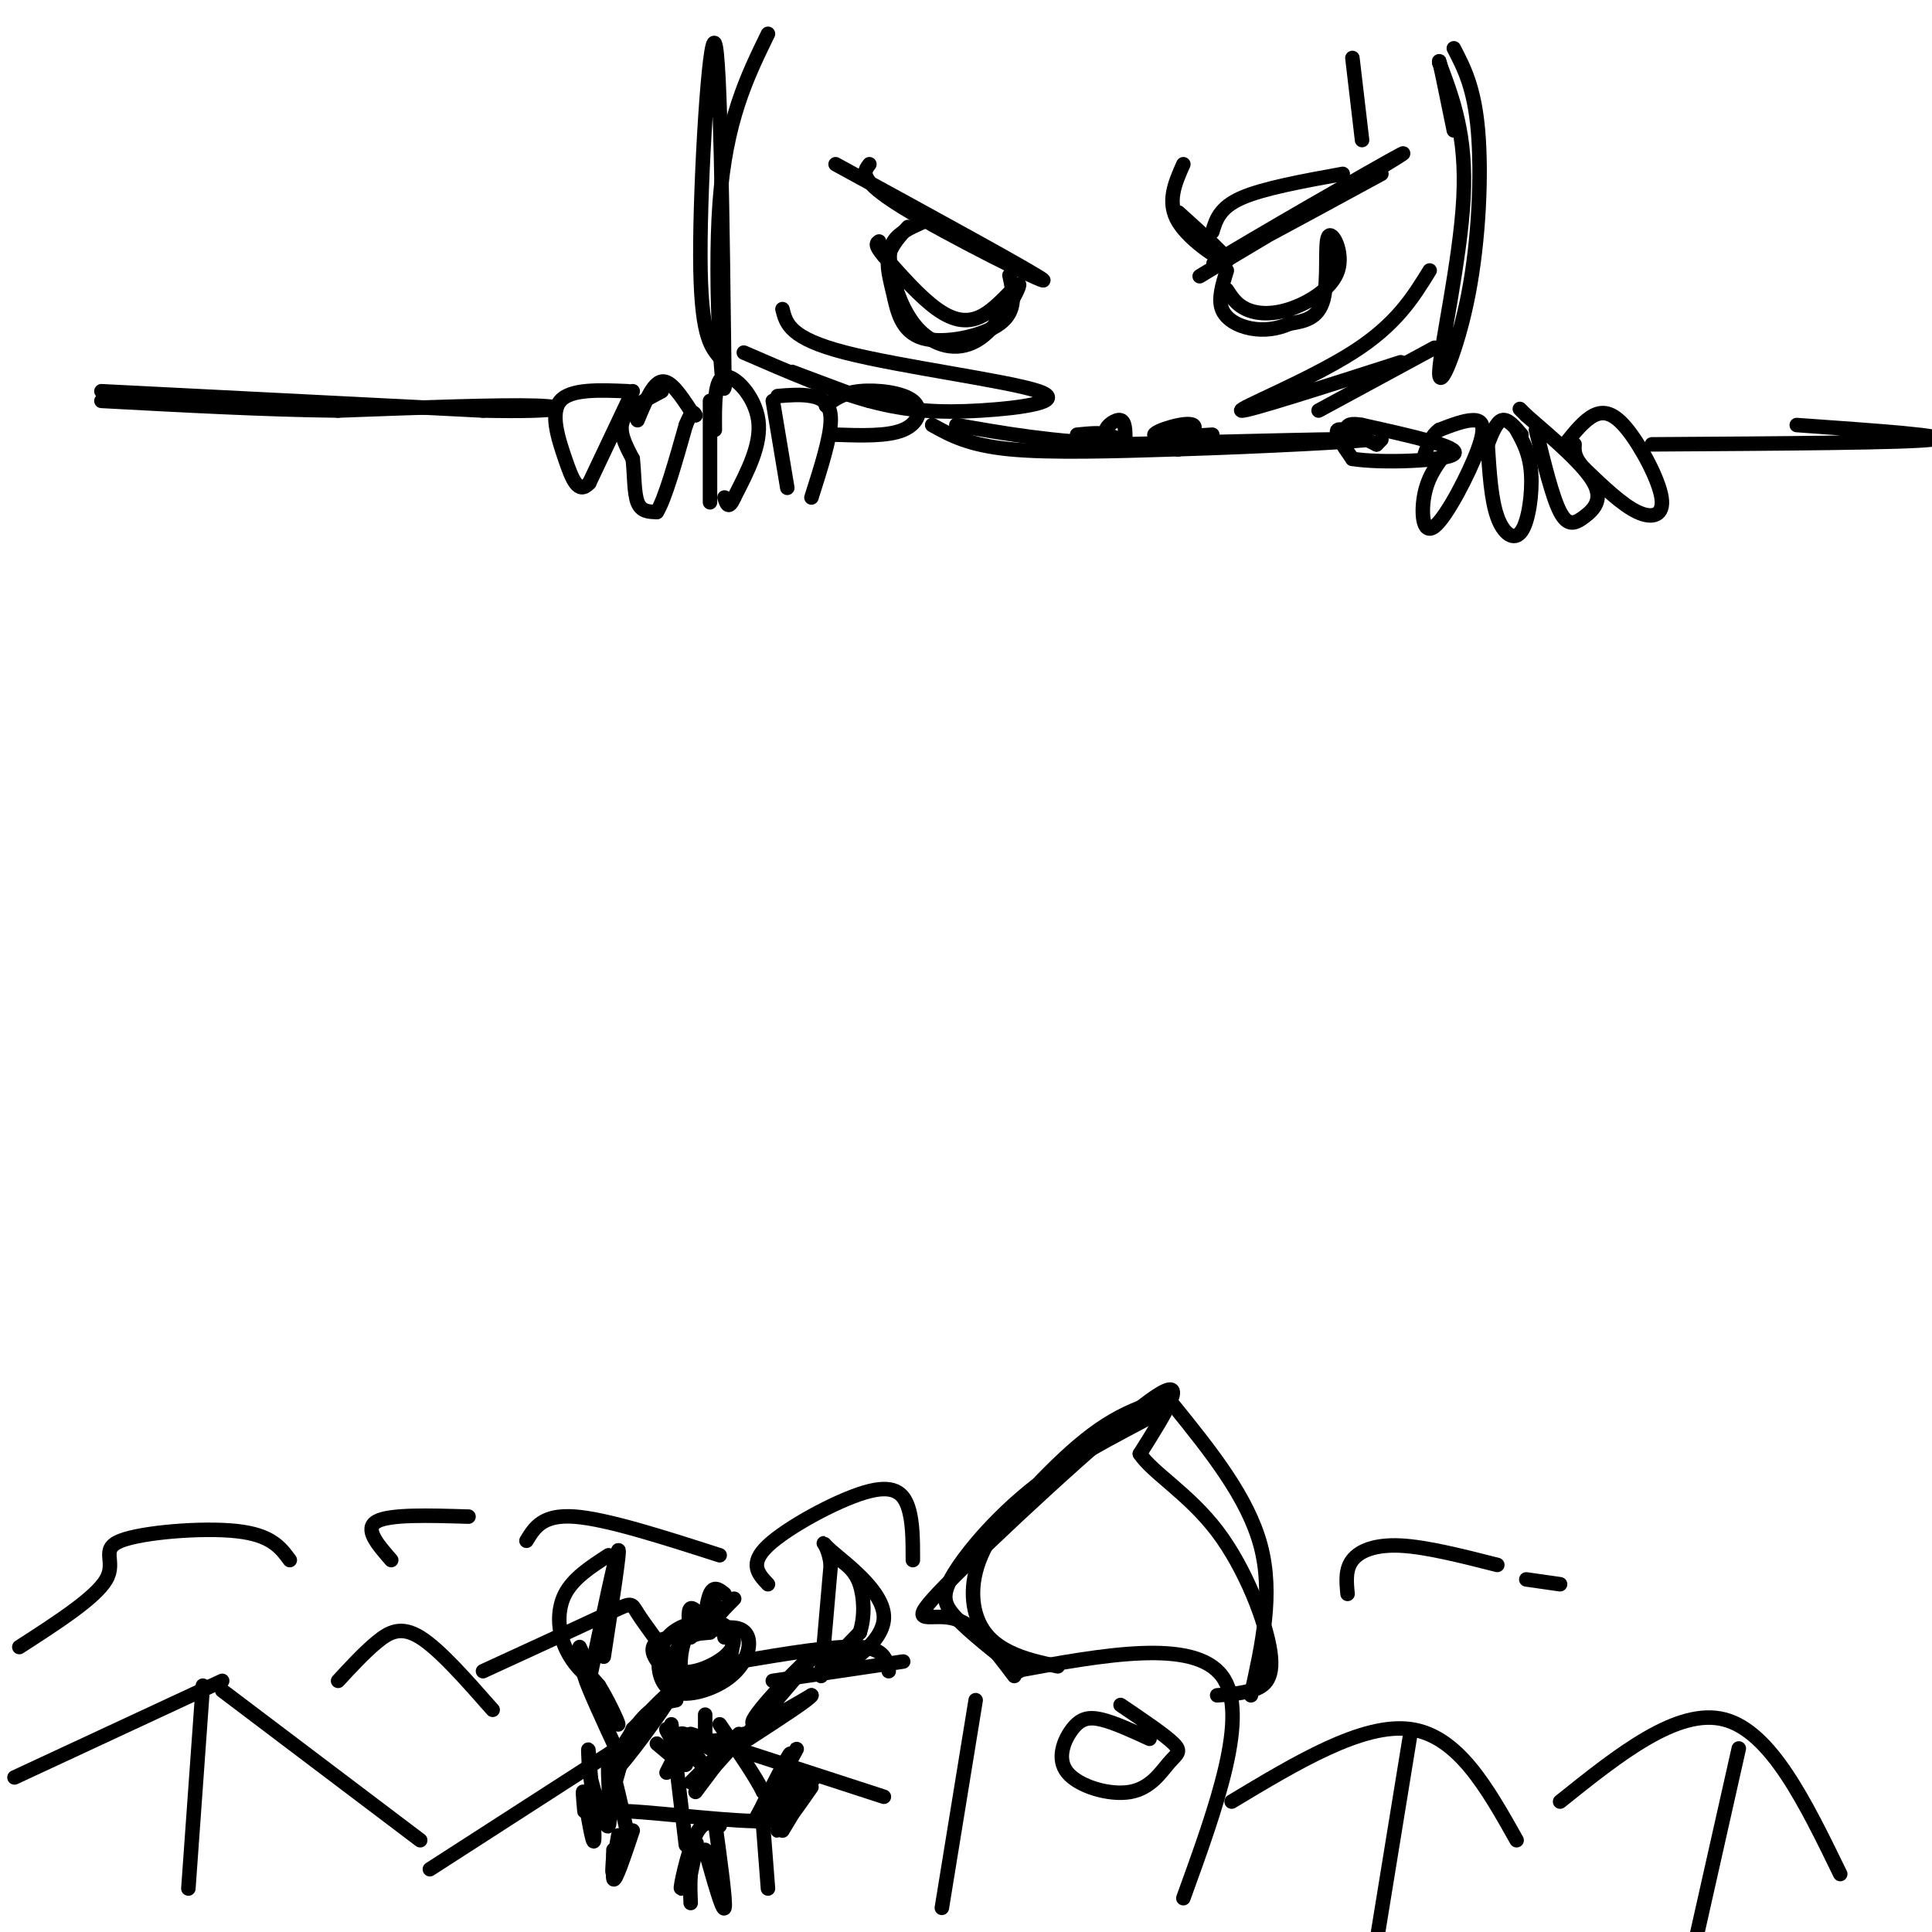 <svg viewBox='0 0 400 400' version='1.1' xmlns='http://www.w3.org/2000/svg' xmlns:xlink='http://www.w3.org/1999/xlink'><g fill='none' stroke='rgb(0,0,0)' stroke-width='3' stroke-linecap='round' stroke-linejoin='round'><path d='M137,81c-3.500,1.833 -7.000,3.667 -8,6c-1.000,2.333 0.500,5.167 2,8'/><path d='M131,95c0.356,3.156 0.244,7.044 1,9c0.756,1.956 2.378,1.978 4,2'/><path d='M136,106c1.667,-2.667 3.833,-10.333 6,-18'/><path d='M142,88c1.333,-3.333 1.667,-2.667 2,-2'/><path d='M143,85c-2.083,-3.167 -4.167,-6.333 -6,-6c-1.833,0.333 -3.417,4.167 -5,8'/><path d='M147,83c0.000,0.000 0.000,21.000 0,21'/><path d='M148,89c-0.044,-5.289 -0.089,-10.578 2,-11c2.089,-0.422 6.311,4.022 7,9c0.689,4.978 -2.156,10.489 -5,16'/><path d='M152,103c-1.167,2.667 -1.583,1.333 -2,0'/><path d='M160,83c0.000,0.000 3.000,18.000 3,18'/><path d='M161,82c2.422,-0.200 4.844,-0.400 7,0c2.156,0.400 4.044,1.400 4,5c-0.044,3.600 -2.022,9.800 -4,16'/><path d='M171,84c1.738,-1.321 3.476,-2.643 7,-3c3.524,-0.357 8.833,0.250 11,2c2.167,1.750 1.190,4.643 -2,6c-3.190,1.357 -8.595,1.179 -14,1'/><path d='M131,81c0.000,0.000 -9.000,19.000 -9,19'/><path d='M122,100c-2.298,2.500 -3.542,-0.750 -5,-5c-1.458,-4.250 -3.131,-9.500 -1,-12c2.131,-2.500 8.065,-2.250 14,-2'/><path d='M21,81c0.000,0.000 79.000,4.000 79,4'/><path d='M100,85c16.556,0.356 18.444,-0.756 11,-1c-7.444,-0.244 -24.222,0.378 -41,1'/><path d='M70,85c-15.000,-0.167 -32.000,-1.083 -49,-2'/><path d='M193,88c3.750,2.083 7.500,4.167 16,5c8.500,0.833 21.750,0.417 35,0'/><path d='M244,93c16.378,-0.489 39.822,-1.711 39,-2c-0.822,-0.289 -25.911,0.356 -51,1'/><path d='M232,92c-14.167,-0.500 -24.083,-2.250 -34,-4'/><path d='M286,91c0.000,0.000 -1.000,1.000 -1,1'/><path d='M285,92c0.000,0.000 0.000,0.000 0,0'/><path d='M285,92c-3.583,-1.750 -7.167,-3.500 -8,-3c-0.833,0.500 1.083,3.250 3,6'/><path d='M280,95c5.978,0.978 19.422,0.422 21,-1c1.578,-1.422 -8.711,-3.711 -19,-6'/><path d='M282,88c-3.667,-0.667 -3.333,0.667 -3,2'/><path d='M300,93c-2.070,2.577 -4.140,5.155 -5,9c-0.860,3.845 -0.509,8.959 2,7c2.509,-1.959 7.175,-10.989 9,-16c1.825,-5.011 0.807,-6.003 -1,-6c-1.807,0.003 -4.404,1.002 -7,2'/><path d='M298,89c-1.667,1.167 -2.333,3.083 -3,5'/><path d='M308,92c0.357,5.696 0.714,11.393 2,15c1.286,3.607 3.500,5.125 5,3c1.500,-2.125 2.286,-7.893 2,-12c-0.286,-4.107 -1.643,-6.554 -3,-9'/><path d='M308,92c0.917,-2.333 1.833,-4.667 3,-5c1.167,-0.333 2.583,1.333 4,3'/><path d='M318,89c1.690,6.946 3.381,13.893 5,17c1.619,3.107 3.167,2.375 5,1c1.833,-1.375 3.952,-3.393 2,-7c-1.952,-3.607 -7.976,-8.804 -14,-14'/><path d='M316,86c-2.333,-2.333 -1.167,-1.167 0,0'/><path d='M324,92c1.978,-2.490 3.955,-4.979 6,-6c2.045,-1.021 4.156,-0.573 7,3c2.844,3.573 6.419,10.270 7,14c0.581,3.730 -1.834,4.494 -5,3c-3.166,-1.494 -7.083,-5.247 -11,-9'/><path d='M328,97c-2.167,-2.333 -2.083,-3.667 -2,-5'/><path d='M342,92c26.500,-0.167 53.000,-0.333 58,-1c5.000,-0.667 -11.500,-1.833 -28,-3'/><path d='M3,368c0.000,0.000 43.000,-20.000 43,-20'/><path d='M42,349c0.000,0.000 -3.000,42.000 -3,42'/><path d='M46,350c0.000,0.000 41.000,31.000 41,31'/><path d='M89,387c0.000,0.000 45.000,-29.000 45,-29'/><path d='M139,357c0.000,0.000 3.000,25.000 3,25'/><path d='M143,359c0.000,0.000 40.000,13.000 40,13'/><path d='M202,352c0.000,0.000 -7.000,43.000 -7,43'/><path d='M210,346c18.583,-3.417 37.167,-6.833 43,1c5.833,7.833 -1.083,26.917 -8,46'/><path d='M238,360c-3.667,-1.688 -7.335,-3.376 -10,-4c-2.665,-0.624 -4.328,-0.183 -6,2c-1.672,2.183 -3.354,6.107 -1,9c2.354,2.893 8.744,4.755 13,4c4.256,-0.755 6.377,-4.126 8,-6c1.623,-1.874 2.750,-2.250 1,-4c-1.750,-1.750 -6.375,-4.875 -11,-8'/><path d='M210,347c-4.119,-5.476 -8.238,-10.952 -13,-12c-4.762,-1.048 -10.167,2.333 -1,-7c9.167,-9.333 32.905,-31.381 42,-38c9.095,-6.619 3.548,2.190 -2,11'/><path d='M236,301c2.606,3.935 10.121,8.271 16,16c5.879,7.729 10.121,18.850 11,25c0.879,6.150 -1.606,7.329 -4,8c-2.394,0.671 -4.697,0.836 -7,1'/><path d='M211,346c-5.100,-4.011 -10.201,-8.021 -13,-11c-2.799,-2.979 -3.297,-4.925 0,-10c3.297,-5.075 10.389,-13.278 20,-20c9.611,-6.722 21.741,-11.964 24,-14c2.259,-2.036 -5.355,-0.868 -13,4c-7.645,4.868 -15.323,13.434 -23,22'/><path d='M206,317c-4.762,6.810 -5.167,12.833 -4,17c1.167,4.167 3.905,6.476 7,8c3.095,1.524 6.548,2.262 10,3'/><path d='M243,291c7.667,9.500 15.333,19.000 18,29c2.667,10.000 0.333,20.500 -2,31'/><path d='M255,373c13.583,-8.167 27.167,-16.333 37,-15c9.833,1.333 15.917,12.167 22,23'/><path d='M292,359c0.000,0.000 -7.000,43.000 -7,43'/><path d='M323,373c12.167,-9.750 24.333,-19.500 34,-17c9.667,2.500 16.833,17.250 24,32'/><path d='M360,362c0.000,0.000 -9.000,40.000 -9,40'/><path d='M70,348c2.711,-2.933 5.422,-5.867 8,-8c2.578,-2.133 5.022,-3.467 9,-1c3.978,2.467 9.489,8.733 15,15'/><path d='M100,346c10.489,-4.822 20.978,-9.644 26,-12c5.022,-2.356 4.578,-2.244 6,0c1.422,2.244 4.711,6.622 8,11'/><path d='M153,344c9.917,-1.667 19.833,-3.333 25,-3c5.167,0.333 5.583,2.667 6,5'/><path d='M187,344c0.000,0.000 -27.000,4.000 -27,4'/><path d='M60,323c-1.917,-2.607 -3.833,-5.214 -11,-6c-7.167,-0.786 -19.583,0.250 -24,2c-4.417,1.750 -0.833,4.214 -3,8c-2.167,3.786 -10.083,8.893 -18,14'/><path d='M159,328c-2.000,-2.113 -4.000,-4.226 0,-8c4.000,-3.774 14.000,-9.208 20,-11c6.000,-1.792 8.000,0.060 9,3c1.000,2.940 1.000,6.970 1,11'/><path d='M97,314c-8.167,-0.250 -16.333,-0.500 -19,1c-2.667,1.500 0.167,4.750 3,8'/><path d='M109,319c1.667,-2.750 3.333,-5.500 10,-5c6.667,0.500 18.333,4.250 30,8'/><path d='M279,330c-0.244,-2.533 -0.489,-5.067 1,-7c1.489,-1.933 4.711,-3.267 10,-3c5.289,0.267 12.644,2.133 20,4'/><path d='M316,327c0.000,0.000 7.000,1.000 7,1'/><path d='M147,338c-4.632,0.381 -9.264,0.762 -11,2c-1.736,1.238 -0.576,3.334 1,5c1.576,1.666 3.567,2.901 6,3c2.433,0.099 5.309,-0.938 7,-3c1.691,-2.062 2.198,-5.150 1,-7c-1.198,-1.850 -4.102,-2.461 -7,-2c-2.898,0.461 -5.789,1.996 -7,5c-1.211,3.004 -0.742,7.479 2,9c2.742,1.521 7.755,0.088 11,-2c3.245,-2.088 4.720,-4.831 5,-7c0.280,-2.169 -0.634,-3.762 -3,-4c-2.366,-0.238 -6.183,0.881 -10,2'/><path d='M142,339c-2.384,2.040 -3.344,6.139 -1,7c2.344,0.861 7.993,-1.515 10,-4c2.007,-2.485 0.373,-5.078 -2,-6c-2.373,-0.922 -5.485,-0.171 -7,3c-1.515,3.171 -1.433,8.763 0,10c1.433,1.237 4.216,-1.882 7,-5'/><path d='M140,352c-2.411,0.464 -4.821,0.929 -8,5c-3.179,4.071 -7.125,11.750 -5,10c2.125,-1.750 10.321,-12.929 12,-16c1.679,-3.071 -3.161,1.964 -8,7'/><path d='M131,358c-2.147,4.410 -3.514,11.935 -5,15c-1.486,3.065 -3.093,1.671 4,2c7.093,0.329 22.884,2.380 29,2c6.116,-0.380 2.558,-3.190 -1,-6'/><path d='M158,371c-1.667,-3.333 -5.333,-8.667 -9,-14'/><path d='M136,361c3.220,2.726 6.440,5.452 6,4c-0.440,-1.452 -4.542,-7.083 -4,-7c0.542,0.083 5.726,5.881 7,7c1.274,1.119 -1.363,-2.440 -4,-6'/><path d='M141,359c0.333,-0.500 3.167,1.250 6,3'/><path d='M146,355c0.000,0.000 0.000,4.000 0,4'/><path d='M151,360c-3.417,0.417 -6.833,0.833 -9,2c-2.167,1.167 -3.083,3.083 -4,5'/><path d='M153,359c0.000,0.000 -10.000,10.000 -10,10'/><path d='M154,359c0.000,0.000 -9.000,10.000 -9,10'/><path d='M150,363c0.000,0.000 -6.000,8.000 -6,8'/><path d='M153,361c7.933,-9.156 15.867,-18.311 15,-18c-0.867,0.311 -10.533,10.089 -12,13c-1.467,2.911 5.267,-1.044 12,-5'/><path d='M168,351c-0.167,0.667 -6.583,4.833 -13,9'/><path d='M170,347c0.000,0.000 2.000,-23.000 2,-23'/><path d='M172,324c-0.552,-4.885 -2.931,-5.598 0,-3c2.931,2.598 11.174,8.507 11,14c-0.174,5.493 -8.764,10.569 -11,11c-2.236,0.431 1.882,-3.785 6,-8'/><path d='M178,338c1.111,-3.244 0.889,-7.356 0,-10c-0.889,-2.644 -2.444,-3.822 -4,-5'/><path d='M128,363c-3.167,-6.833 -6.333,-13.667 -7,-16c-0.667,-2.333 1.167,-0.167 3,2'/><path d='M124,349c1.578,2.444 4.022,7.556 4,8c-0.022,0.444 -2.511,-3.778 -5,-8'/><path d='M125,343c1.750,-11.417 3.500,-22.833 3,-22c-0.500,0.833 -3.250,13.917 -6,27'/><path d='M126,322c-3.643,2.351 -7.286,4.702 -9,8c-1.714,3.298 -1.500,7.542 0,11c1.500,3.458 4.286,6.131 5,6c0.714,-0.131 -0.643,-3.065 -2,-6'/><path d='M131,379c-1.833,5.470 -3.667,10.940 -4,10c-0.333,-0.940 0.833,-8.292 1,-9c0.167,-0.708 -0.667,5.226 -1,7c-0.333,1.774 -0.167,-0.613 0,-3'/><path d='M127,384c0.000,-0.667 0.000,-0.833 0,-1'/><path d='M121,375c-0.256,-2.810 -0.512,-5.619 0,-3c0.512,2.619 1.792,10.667 2,9c0.208,-1.667 -0.655,-13.048 -1,-17c-0.345,-3.952 -0.173,-0.476 0,3'/><path d='M122,367c0.952,3.905 3.333,12.167 4,11c0.667,-1.167 -0.381,-11.762 0,-13c0.381,-1.238 2.190,6.881 4,15'/><path d='M168,370c-2.800,4.039 -5.599,8.078 -5,6c0.599,-2.078 4.597,-10.272 4,-9c-0.597,1.272 -5.789,12.011 -6,12c-0.211,-0.011 4.559,-10.772 4,-12c-0.559,-1.228 -6.445,7.078 -8,9c-1.555,1.922 1.223,-2.539 4,-7'/><path d='M161,369c1.611,-3.250 3.640,-7.876 2,-5c-1.640,2.876 -6.948,13.253 -6,12c0.948,-1.253 8.152,-14.137 8,-14c-0.152,0.137 -7.659,13.294 -8,15c-0.341,1.706 6.485,-8.041 8,-9c1.515,-0.959 -2.281,6.869 -3,9c-0.719,2.131 1.641,-1.434 4,-5'/><path d='M166,372c1.333,-1.889 2.667,-4.111 2,-3c-0.667,1.111 -3.333,5.556 -6,10'/><path d='M149,378c-1.679,-0.702 -3.357,-1.405 -5,2c-1.643,3.405 -3.250,10.917 -3,11c0.250,0.083 2.357,-7.262 3,-9c0.643,-1.738 -0.179,2.131 -1,6'/><path d='M143,388c-0.167,2.000 -0.083,4.000 0,6'/><path d='M148,377c1.167,8.500 2.333,17.000 2,18c-0.333,1.000 -2.167,-5.500 -4,-12'/><path d='M158,378c0.000,0.000 1.000,13.000 1,13'/><path d='M143,339c-0.333,-2.833 -0.667,-5.667 0,-6c0.667,-0.333 2.333,1.833 4,4'/><path d='M148,332c-0.889,2.889 -1.778,5.778 -2,5c-0.222,-0.778 0.222,-5.222 1,-7c0.778,-1.778 1.889,-0.889 3,0'/><path d='M151,338c-1.583,-0.417 -3.167,-0.833 -3,-2c0.167,-1.167 2.083,-3.083 4,-5'/><path d='M152,338c0.000,0.000 -2.000,1.000 -2,1'/><path d='M286,36c-19.422,10.556 -38.844,21.111 -34,18c4.844,-3.111 33.956,-19.889 38,-22c4.044,-2.111 -16.978,10.444 -38,23'/><path d='M252,55c-6.333,3.833 -3.167,1.917 0,0'/><path d='M254,60c0.992,1.530 1.984,3.061 4,4c2.016,0.939 5.057,1.288 9,0c3.943,-1.288 8.789,-4.211 10,-8c1.211,-3.789 -1.212,-8.443 -2,-7c-0.788,1.443 0.061,8.984 -1,13c-1.061,4.016 -4.030,4.508 -7,5'/><path d='M267,67c-2.524,1.143 -5.333,1.500 -8,1c-2.667,-0.500 -5.190,-1.857 -6,-4c-0.810,-2.143 0.095,-5.071 1,-8'/><path d='M180,34c-1.222,1.600 -2.444,3.200 7,9c9.444,5.800 29.556,15.800 29,15c-0.556,-0.800 -21.778,-12.400 -43,-24'/><path d='M188,47c-1.746,1.911 -3.493,3.821 -4,6c-0.507,2.179 0.225,4.625 1,8c0.775,3.375 1.593,7.678 6,9c4.407,1.322 12.402,-0.337 16,-3c3.598,-2.663 2.799,-6.332 2,-10'/><path d='M191,46c-2.431,1.083 -4.862,2.166 -6,4c-1.138,1.834 -0.982,4.419 0,8c0.982,3.581 2.792,8.158 6,11c3.208,2.842 7.815,3.949 12,1c4.185,-2.949 7.946,-9.956 8,-11c0.054,-1.044 -3.601,3.873 -7,6c-3.399,2.127 -6.543,1.465 -10,-1c-3.457,-2.465 -7.229,-6.732 -11,-11'/><path d='M183,53c-2.000,-2.333 -1.500,-2.667 -1,-3'/><path d='M149,74c-1.978,-2.400 -3.956,-4.800 -4,-21c-0.044,-16.200 1.844,-46.200 3,-44c1.156,2.200 1.578,36.600 2,71'/><path d='M150,80c-0.356,4.156 -2.244,-20.956 -1,-38c1.244,-17.044 5.622,-26.022 10,-35'/><path d='M301,10c2.110,4.062 4.220,8.124 5,17c0.780,8.876 0.230,22.565 -2,34c-2.230,11.435 -6.139,20.617 -6,16c0.139,-4.617 4.325,-23.033 5,-36c0.675,-12.967 -2.163,-20.483 -5,-28'/><path d='M298,13c-0.333,-2.333 1.333,5.833 3,14'/><path d='M296,56c-3.467,5.622 -6.933,11.244 -16,17c-9.067,5.756 -23.733,11.644 -23,12c0.733,0.356 16.867,-4.822 33,-10'/><path d='M297,72c0.000,0.000 -24.000,13.000 -24,13'/><path d='M162,64c0.743,3.019 1.486,6.038 13,9c11.514,2.962 33.797,5.866 40,8c6.203,2.134 -3.676,3.498 -12,4c-8.324,0.502 -15.093,0.144 -23,-2c-7.907,-2.144 -16.954,-6.072 -26,-10'/><path d='M164,77c0.000,0.000 16.000,6.000 16,6'/><path d='M223,90c2.500,-0.250 5.000,-0.500 6,0c1.000,0.500 0.500,1.750 0,3'/><path d='M232,91c-1.578,-0.533 -3.156,-1.067 -3,-2c0.156,-0.933 2.044,-2.267 3,-2c0.956,0.267 0.978,2.133 1,4'/><path d='M247,88c-1.917,2.738 -3.833,5.476 -3,5c0.833,-0.476 4.417,-4.167 3,-5c-1.417,-0.833 -7.833,1.190 -8,2c-0.167,0.810 5.917,0.405 12,0'/><path d='M251,48c0.750,-2.500 1.500,-5.000 6,-7c4.500,-2.000 12.750,-3.500 21,-5'/><path d='M280,12c0.000,0.000 2.000,17.000 2,17'/><path d='M245,34c-1.756,3.956 -3.511,7.911 -1,12c2.511,4.089 9.289,8.311 10,8c0.711,-0.311 -4.644,-5.156 -10,-10'/></g>
</svg>